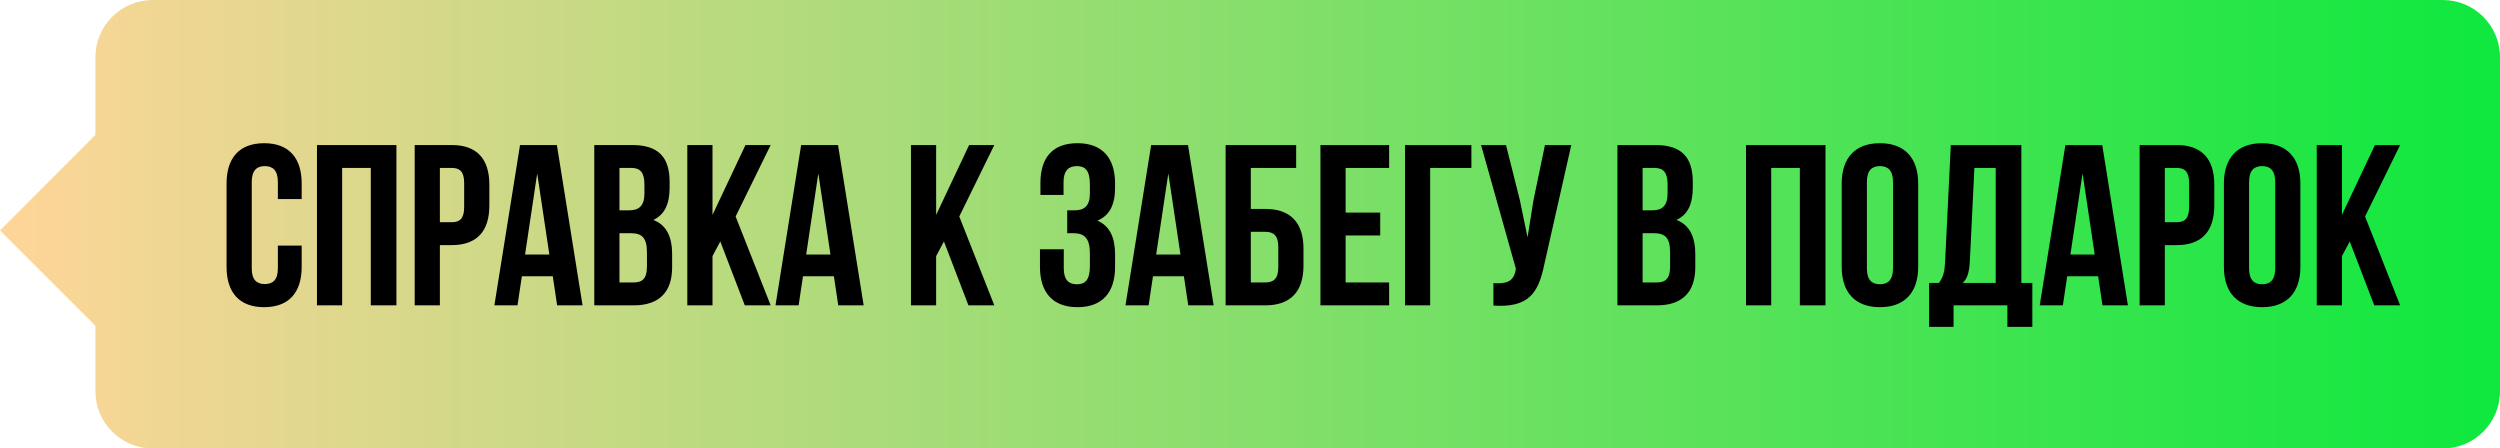 <?xml version="1.0" encoding="UTF-8"?> <svg xmlns="http://www.w3.org/2000/svg" width="262" height="47" viewBox="0 0 262 47" fill="none"><path d="M256 0C259.314 3.86553e-06 262 2.686 262 6V41C262 44.314 259.314 47 256 47H16C12.686 47 10 44.314 10 41V34.142L0 24.143L10 14.143V6C10 2.686 12.686 6.0399e-08 16 0H256Z" fill="url(#paint0_linear_2277_63)"></path><path d="M29.12 25.736H31.616V27.968C31.616 30.656 30.272 32.192 27.68 32.192C25.088 32.192 23.744 30.656 23.744 27.968V19.232C23.744 16.544 25.088 15.008 27.68 15.008C30.272 15.008 31.616 16.544 31.616 19.232V20.864H29.12V19.064C29.12 17.864 28.592 17.408 27.752 17.408C26.912 17.408 26.384 17.864 26.384 19.064V28.136C26.384 29.336 26.912 29.768 27.752 29.768C28.592 29.768 29.12 29.336 29.12 28.136V25.736ZM35.858 17.6V32H33.218V15.2H41.546V32H38.858V17.6H35.858ZM47.348 15.2C49.988 15.2 51.284 16.664 51.284 19.352V21.536C51.284 24.224 49.988 25.688 47.348 25.688H46.1V32H43.46V15.2H47.348ZM47.348 17.6H46.1V23.288H47.348C48.188 23.288 48.644 22.904 48.644 21.704V19.184C48.644 17.984 48.188 17.6 47.348 17.6ZM58.363 15.2L61.051 32H58.387L57.931 28.952H54.691L54.235 32H51.811L54.499 15.2H58.363ZM56.299 18.176L55.027 26.672H57.571L56.299 18.176ZM66.264 15.2C69 15.2 70.176 16.472 70.176 19.064V19.664C70.176 21.392 69.648 22.496 68.472 23.048C69.888 23.6 70.44 24.872 70.44 26.648V28.016C70.44 30.608 69.072 32 66.432 32H62.28V15.2H66.264ZM66.096 24.44H64.92V29.6H66.432C67.32 29.6 67.8 29.192 67.8 27.944V26.48C67.8 24.92 67.296 24.44 66.096 24.44ZM66.192 17.6H64.92V22.04H65.952C66.936 22.04 67.536 21.608 67.536 20.264V19.328C67.536 18.128 67.128 17.6 66.192 17.6ZM78.054 32L75.486 25.304L74.67 26.84V32H72.03V15.2H74.67V22.52L78.126 15.2H80.766L77.094 22.688L80.766 32H78.054ZM87.824 15.2L90.512 32H87.848L87.392 28.952H84.152L83.696 32H81.272L83.96 15.2H87.824ZM85.76 18.176L84.488 26.672H87.032L85.76 18.176ZM101.492 32L98.924 25.304L98.108 26.84V32H95.468V15.2H98.108V22.52L101.564 15.2H104.204L100.532 22.688L104.204 32H101.492ZM114.22 20.264V19.328C114.22 17.816 113.692 17.408 112.852 17.408C112.012 17.408 111.46 17.864 111.46 19.064V20.432H109.036V19.184C109.036 16.496 110.332 15.008 112.924 15.008C115.516 15.008 116.86 16.544 116.86 19.232V19.664C116.86 21.464 116.284 22.592 115.012 23.12C116.332 23.696 116.86 24.944 116.86 26.648V27.968C116.86 30.656 115.516 32.192 112.924 32.192C110.332 32.192 108.988 30.656 108.988 27.968V26.12H111.484V28.136C111.484 29.336 112.012 29.792 112.852 29.792C113.692 29.792 114.22 29.384 114.22 27.896V26.576C114.22 25.016 113.692 24.44 112.492 24.44H111.844V22.04H112.636C113.62 22.04 114.22 21.608 114.22 20.264ZM124.504 15.2L127.192 32H124.528L124.072 28.952H120.832L120.376 32H117.952L120.64 15.2H124.504ZM122.44 18.176L121.168 26.672H123.712L122.44 18.176ZM132.621 32H128.445V15.2H135.837V17.6H131.085V21.896H132.621C135.261 21.896 136.605 23.36 136.605 26.048V27.848C136.605 30.536 135.261 32 132.621 32ZM131.085 29.6H132.621C133.461 29.6 133.965 29.216 133.965 28.016V25.88C133.965 24.68 133.461 24.296 132.621 24.296H131.085V29.6ZM141.022 17.6V22.28H144.646V24.68H141.022V29.6H145.582V32H138.382V15.2H145.582V17.6H141.022ZM149.882 32H147.242V15.2H154.202V17.6H149.882V32ZM164.671 15.2L161.839 27.728C161.215 30.752 160.183 32.264 156.511 32.024V29.672C157.855 29.768 158.623 29.528 158.839 28.304L158.863 28.16L155.215 15.2H157.831L159.271 20.936L160.087 24.872L160.711 20.96L161.911 15.2H164.671ZM173.491 15.2C176.227 15.2 177.403 16.472 177.403 19.064V19.664C177.403 21.392 176.875 22.496 175.699 23.048C177.115 23.6 177.667 24.872 177.667 26.648V28.016C177.667 30.608 176.299 32 173.659 32H169.507V15.2H173.491ZM173.323 24.44H172.147V29.6H173.659C174.547 29.6 175.027 29.192 175.027 27.944V26.48C175.027 24.92 174.523 24.44 173.323 24.44ZM173.419 17.6H172.147V22.04H173.179C174.163 22.04 174.763 21.608 174.763 20.264V19.328C174.763 18.128 174.355 17.6 173.419 17.6ZM185.623 17.6V32H182.983V15.2H191.311V32H188.623V17.6H185.623ZM195.65 19.064V28.136C195.65 29.336 196.178 29.792 197.018 29.792C197.858 29.792 198.386 29.336 198.386 28.136V19.064C198.386 17.864 197.858 17.408 197.018 17.408C196.178 17.408 195.65 17.864 195.65 19.064ZM193.01 27.968V19.232C193.01 16.544 194.426 15.008 197.018 15.008C199.61 15.008 201.026 16.544 201.026 19.232V27.968C201.026 30.656 199.61 32.192 197.018 32.192C194.426 32.192 193.01 30.656 193.01 27.968ZM212.989 34.256H210.373V32H204.733V34.256H202.165V29.648H203.197C203.653 29.072 203.797 28.448 203.845 27.464L204.445 15.2H211.837V29.648H212.989V34.256ZM206.917 17.6L206.437 27.416C206.365 28.688 206.125 29.24 205.693 29.648H209.149V17.6H206.917ZM220.316 15.2L223.004 32H220.34L219.884 28.952H216.644L216.188 32H213.764L216.452 15.2H220.316ZM218.252 18.176L216.98 26.672H219.524L218.252 18.176ZM228.121 15.2C230.761 15.2 232.057 16.664 232.057 19.352V21.536C232.057 24.224 230.761 25.688 228.121 25.688H226.873V32H224.233V15.2H228.121ZM228.121 17.6H226.873V23.288H228.121C228.961 23.288 229.417 22.904 229.417 21.704V19.184C229.417 17.984 228.961 17.6 228.121 17.6ZM235.704 19.064V28.136C235.704 29.336 236.232 29.792 237.072 29.792C237.912 29.792 238.44 29.336 238.44 28.136V19.064C238.44 17.864 237.912 17.408 237.072 17.408C236.232 17.408 235.704 17.864 235.704 19.064ZM233.064 27.968V19.232C233.064 16.544 234.48 15.008 237.072 15.008C239.664 15.008 241.08 16.544 241.08 19.232V27.968C241.08 30.656 239.664 32.192 237.072 32.192C234.48 32.192 233.064 30.656 233.064 27.968ZM248.82 32L246.252 25.304L245.436 26.84V32H242.796V15.2H245.436V22.52L248.892 15.2H251.532L247.86 22.688L251.532 32H248.82Z" fill="black"></path><defs><linearGradient id="paint0_linear_2277_63" x1="0" y1="23.5" x2="262" y2="23.5" gradientUnits="userSpaceOnUse"><stop stop-color="#FFD599"></stop><stop offset="1" stop-color="#0EE83E"></stop></linearGradient></defs></svg> 